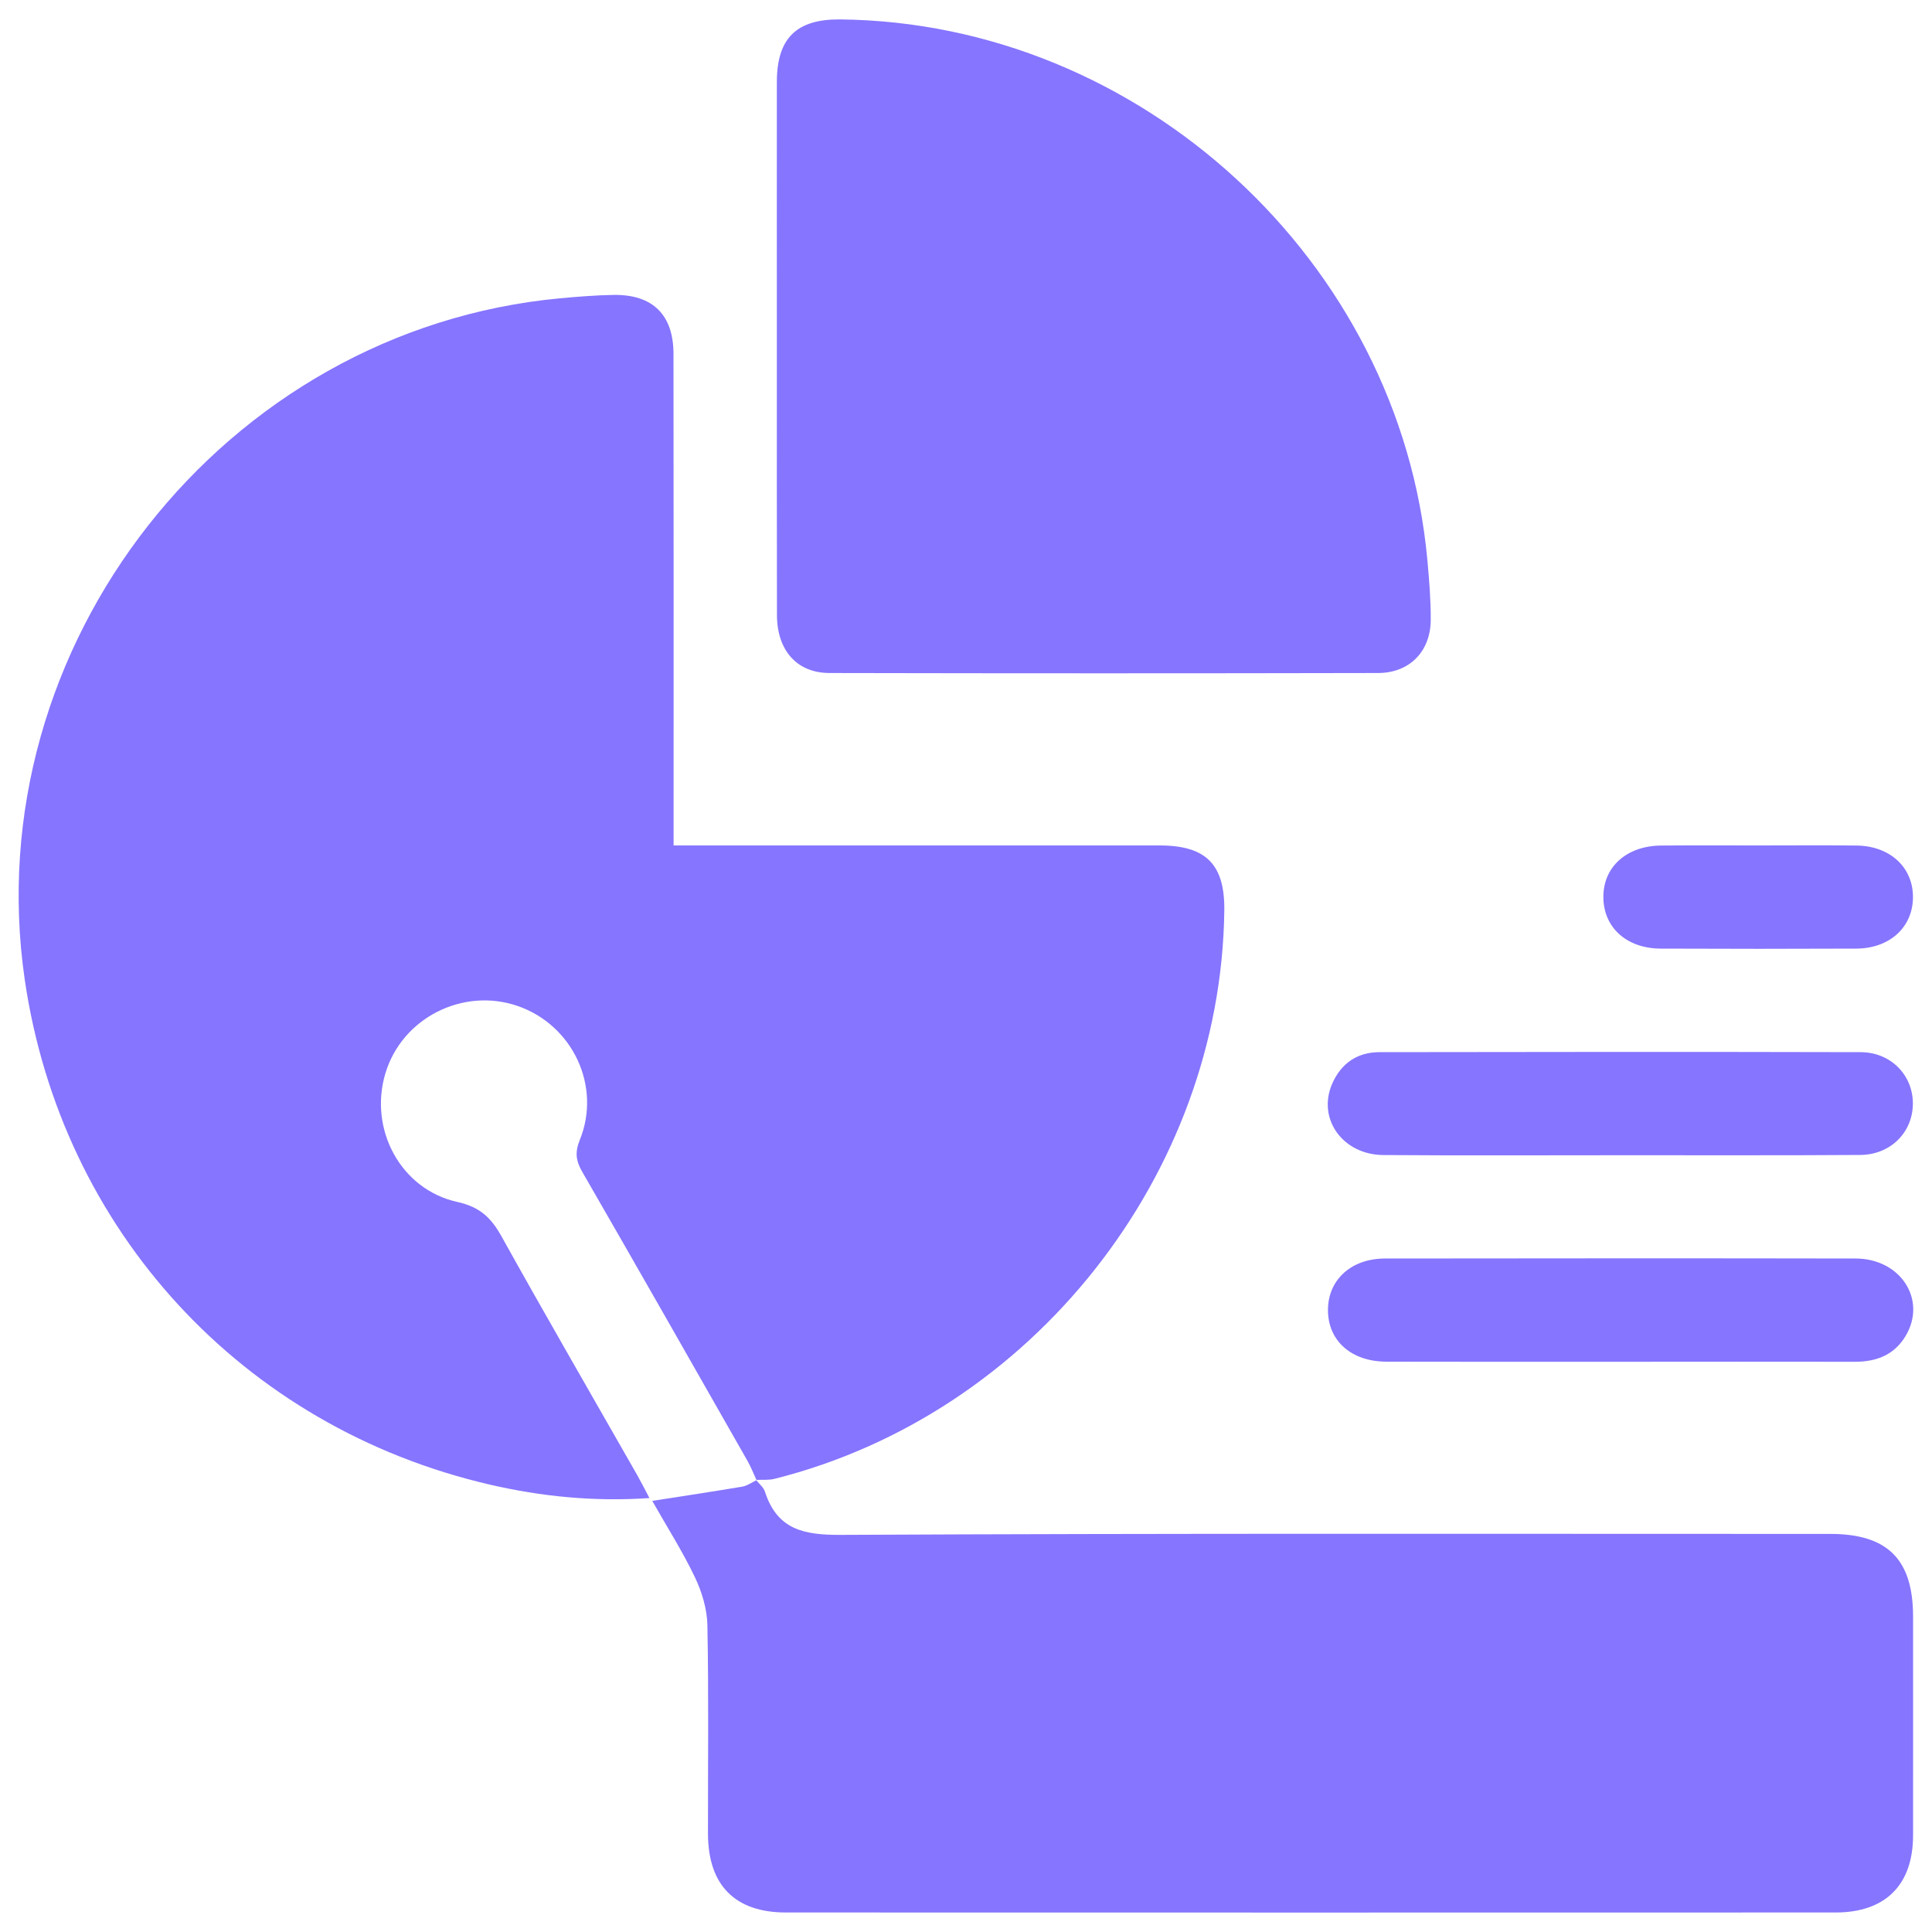 <?xml version="1.0" encoding="utf-8"?>
<!-- Generator: Adobe Illustrator 27.1.1, SVG Export Plug-In . SVG Version: 6.00 Build 0)  -->
<svg version="1.1" id="Layer_1" xmlns="http://www.w3.org/2000/svg" xmlns:xlink="http://www.w3.org/1999/xlink" x="0px" y="0px"
	 viewBox="0 0 200 200" style="enable-background:new 0 0 200 200;" xml:space="preserve">
<style type="text/css">
	.st0{fill:#8675FF;}
</style>
<g>
	<path class="st0" d="M78.31,153.21c-0.31-0.66-0.57-1.35-0.93-1.98c-5.69-9.99-11.37-19.98-17.11-29.93
		c-0.65-1.13-0.77-2-0.26-3.27c2.28-5.57-0.72-11.92-6.42-13.89c-5.67-1.96-11.97,1.24-13.69,6.96c-1.75,5.8,1.58,12.04,7.46,13.33
		c2.3,0.51,3.47,1.61,4.54,3.53c4.61,8.29,9.37,16.5,14.07,24.75c0.39,0.69,0.75,1.4,1.26,2.37c-5.77,0.39-11.18-0.16-16.51-1.39
		c-25.63-5.93-44.37-26.32-48.16-52.29C-2.47,66.83,23.2,34.13,57.97,30.88c1.85-0.17,3.7-0.32,5.55-0.35
		c4.05-0.06,6.2,2.06,6.2,6.12c0.02,15.96,0.01,31.91,0.01,47.87c0,0.89,0,1.77,0,3c0.87,0,1.65,0,2.43,0c15.96,0,31.92,0,47.88,0
		c4.82,0,6.76,1.97,6.7,6.75c-0.35,27.39-19.94,52.14-46.57,58.82c-0.61,0.15-1.27,0.08-1.91,0.11L78.31,153.21z"/>
	<path class="st0" d="M78.27,153.21c0.32,0.4,0.78,0.76,0.92,1.22c1.27,3.91,4.01,4.48,7.85,4.46c34.14-0.17,68.29-0.1,102.43-0.1
		c5.92,0,8.56,2.63,8.57,8.52c0,7.57,0.01,15.14,0,22.71c-0.01,5.11-2.87,7.96-8.02,7.96c-36.22,0.01-72.45,0.01-108.67,0
		c-5.26,0-8.05-2.83-8.06-8.14c-0.01-7.2,0.08-14.4-0.06-21.59c-0.03-1.68-0.57-3.46-1.3-4.99c-1.27-2.66-2.87-5.17-4.41-7.89
		c3.22-0.5,6.26-0.96,9.3-1.47c0.53-0.09,1.01-0.44,1.51-0.68C78.31,153.21,78.27,153.21,78.27,153.21z"/>
	<path class="st0" d="M80.42,35.62c0-9.05-0.01-18.11,0-27.16c0.01-4.51,2.04-6.49,6.55-6.45c31.09,0.32,57.95,25.03,60.79,55.95
		c0.19,2.07,0.36,4.15,0.35,6.22c-0.02,3.25-2.19,5.49-5.46,5.49c-18.93,0.04-37.86,0.04-56.79,0c-3.38-0.01-5.42-2.36-5.43-5.99
		C80.41,54.33,80.42,44.97,80.42,35.62z"/>
	<path class="st0" d="M167.68,119.59c-8.16,0-16.32,0.04-24.47-0.02c-4.23-0.03-6.88-3.77-5.3-7.39c0.92-2.1,2.6-3.26,4.88-3.26
		c16.61-0.03,33.22-0.04,49.83,0c3.13,0.01,5.41,2.39,5.4,5.33c-0.01,2.94-2.28,5.28-5.43,5.31
		C184.29,119.62,175.99,119.58,167.68,119.59z"/>
	<path class="st0" d="M167.77,140.97c-8.08,0-16.17,0.01-24.25-0.01c-3.66-0.01-6.07-2.19-6.05-5.38c0.02-3.1,2.4-5.29,5.9-5.3
		c16.24-0.02,32.48-0.03,48.72,0c4.67,0.01,7.4,4.27,5.19,8c-1.18,1.98-3.01,2.69-5.26,2.69
		C183.94,140.95,175.85,140.97,167.77,140.97z"/>
	<path class="st0" d="M181.97,87.52c3.41,0,6.82-0.03,10.22,0.01c3.46,0.04,5.85,2.25,5.84,5.35c-0.01,3.09-2.39,5.3-5.87,5.32
		c-6.74,0.03-13.48,0.03-20.23,0c-3.52-0.01-5.89-2.15-5.95-5.24c-0.06-3.18,2.37-5.4,5.98-5.43
		C175.3,87.5,178.63,87.52,181.97,87.52z"/>
</g>
</svg>
